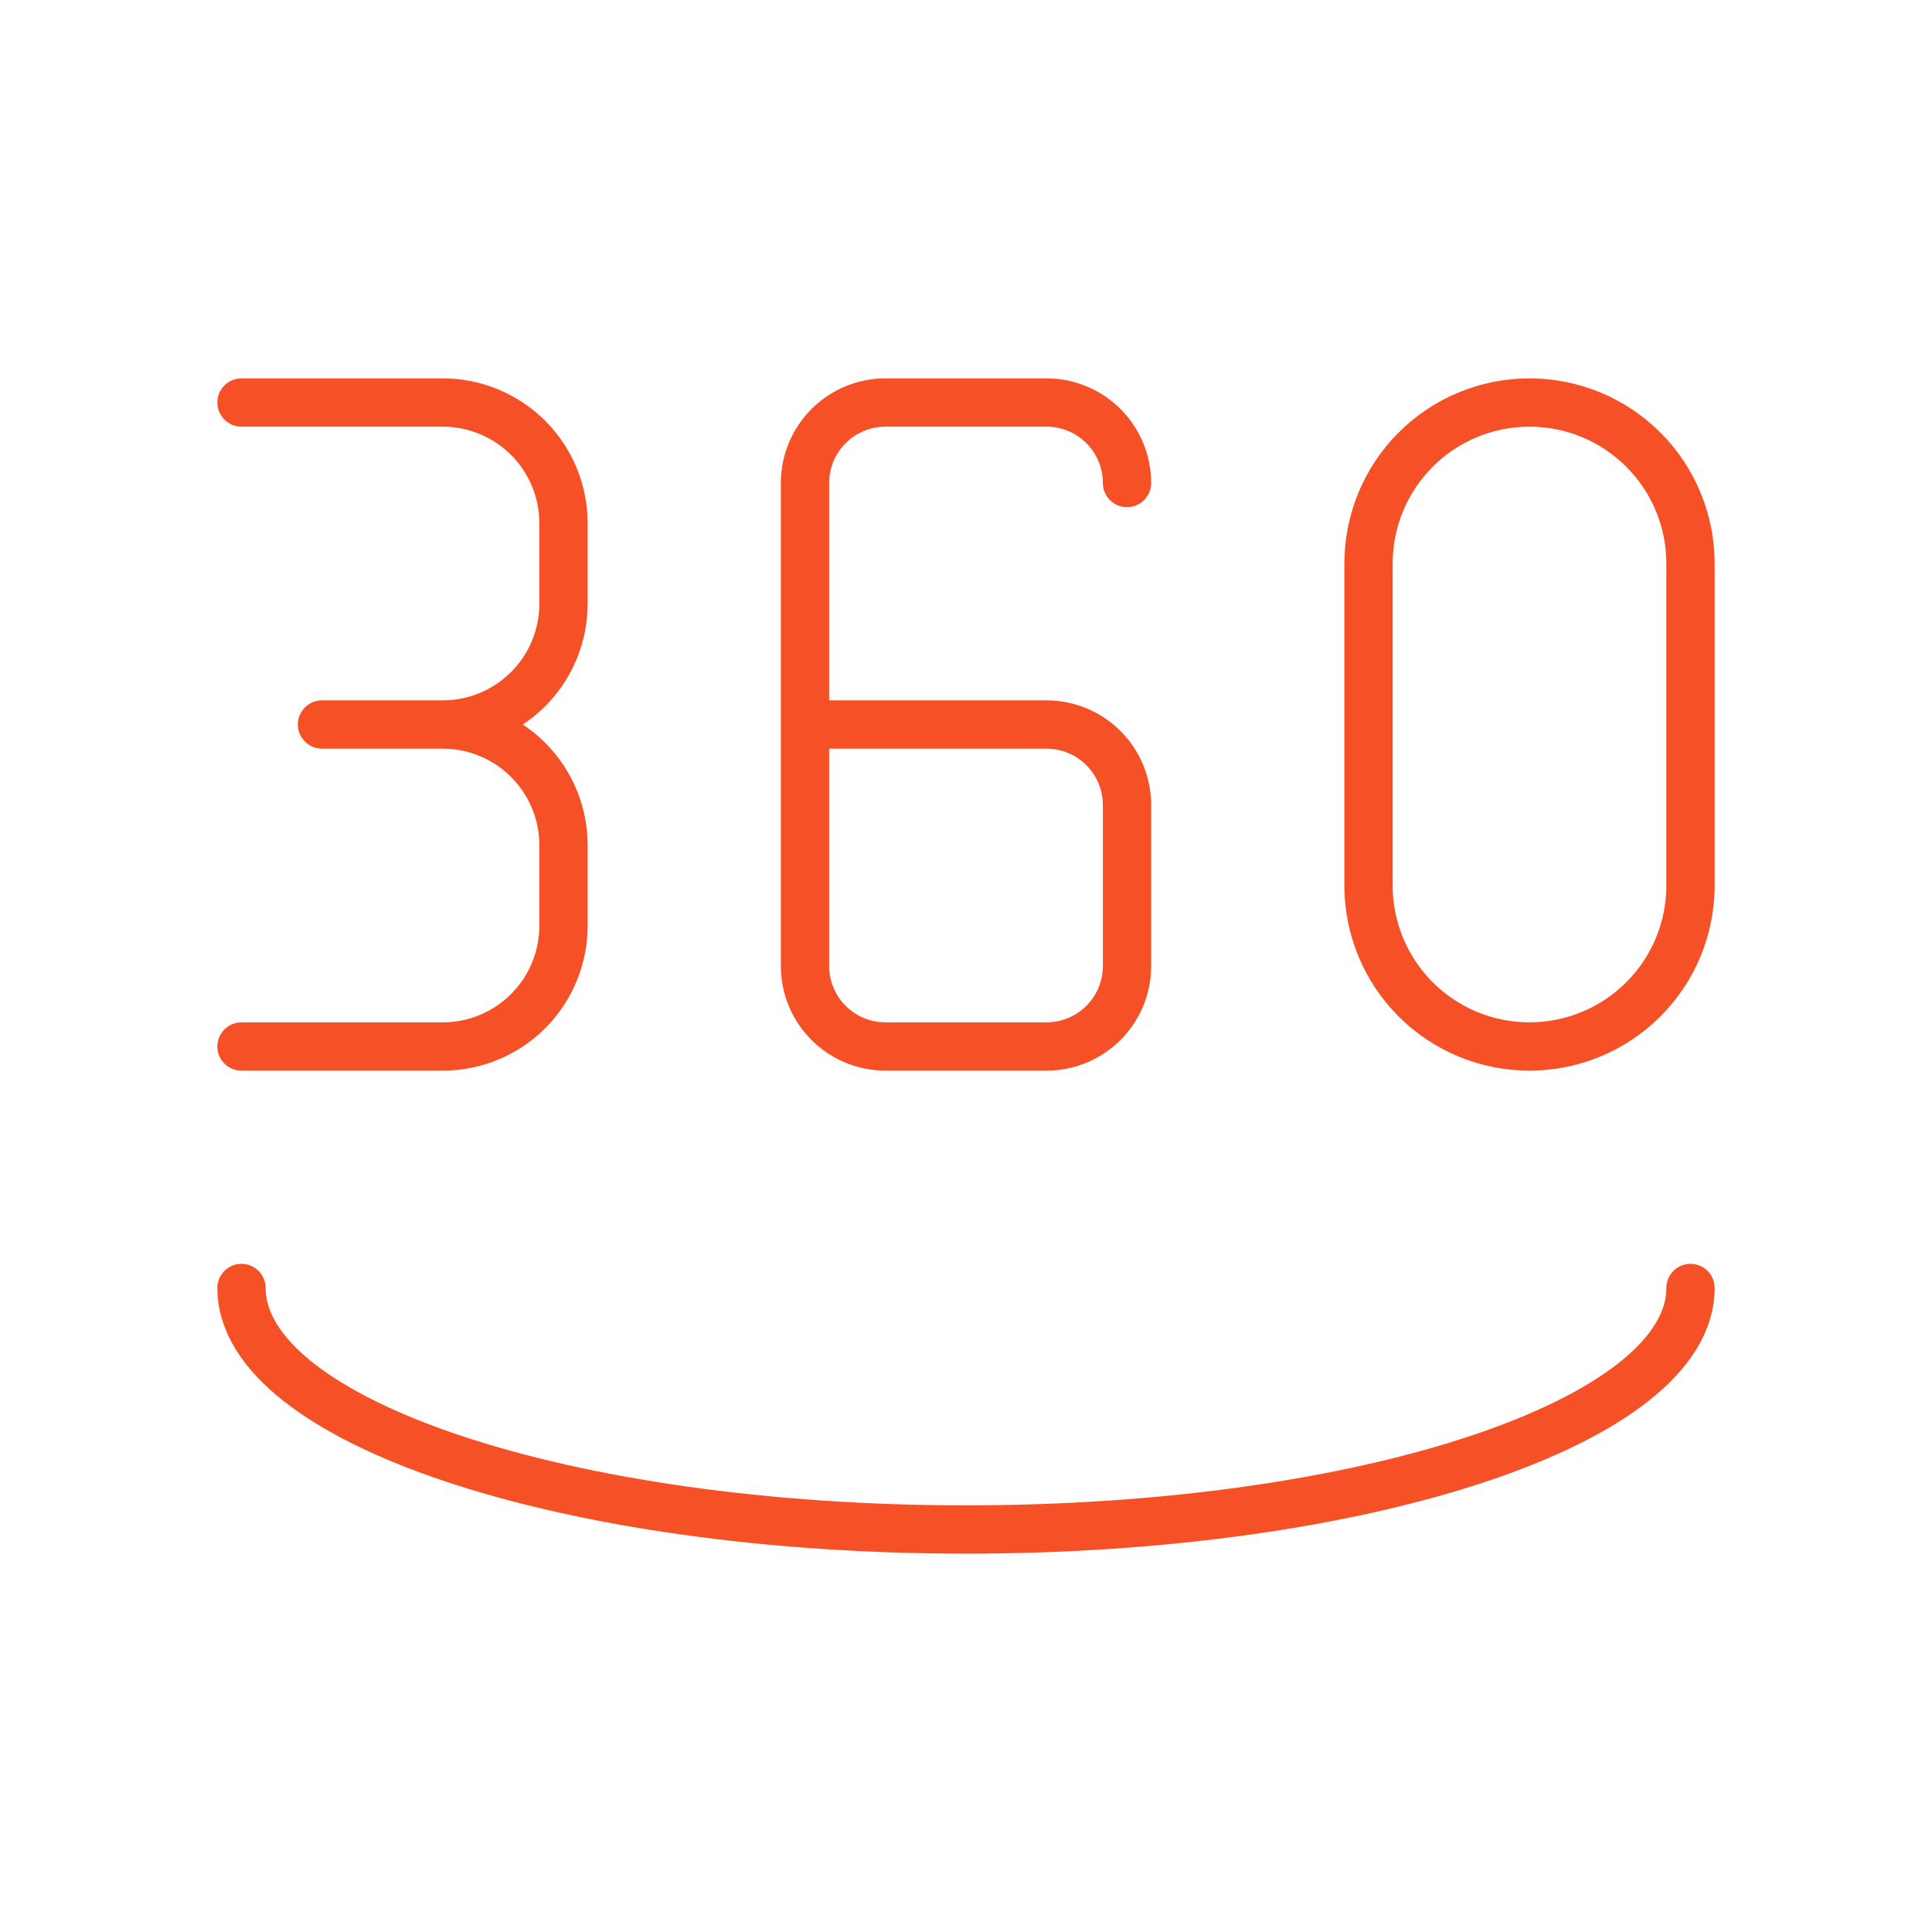 <svg width="80" height="80" viewBox="0 0 80 80" fill="none" xmlns="http://www.w3.org/2000/svg">
<path d="M46.667 20C46.667 19.116 46.316 18.268 45.69 17.643C45.065 17.018 44.217 16.667 43.333 16.667H36.667C35.783 16.667 34.935 17.018 34.31 17.643C33.684 18.268 33.333 19.116 33.333 20V40C33.333 40.884 33.684 41.732 34.31 42.357C34.935 42.982 35.783 43.333 36.667 43.333H43.333C44.217 43.333 45.065 42.982 45.69 42.357C46.316 41.732 46.667 40.884 46.667 40V33.333C46.667 32.449 46.316 31.602 45.69 30.976C45.065 30.351 44.217 30 43.333 30H33.333M10 16.667H18.333C19.659 16.667 20.931 17.194 21.869 18.131C22.806 19.069 23.333 20.341 23.333 21.667V25C23.333 26.326 22.806 27.598 21.869 28.536C20.931 29.473 19.659 30 18.333 30M18.333 30H13.333M18.333 30C19.659 30 20.931 30.527 21.869 31.465C22.806 32.402 23.333 33.674 23.333 35V38.333C23.333 39.66 22.806 40.931 21.869 41.869C20.931 42.807 19.659 43.333 18.333 43.333H10M10 53.333C10 58.857 23.433 63.333 40 63.333C56.567 63.333 70 58.857 70 53.333M56.667 23.333V36.667C56.667 38.435 57.369 40.131 58.619 41.381C59.87 42.631 61.565 43.333 63.333 43.333C65.101 43.333 66.797 42.631 68.047 41.381C69.298 40.131 70 38.435 70 36.667V23.333C70 21.565 69.298 19.87 68.047 18.619C66.797 17.369 65.101 16.667 63.333 16.667C61.565 16.667 59.87 17.369 58.619 18.619C57.369 19.87 56.667 21.565 56.667 23.333Z" stroke="#F65026" stroke-width="2" stroke-linecap="round" stroke-linejoin="round"/>
</svg>
